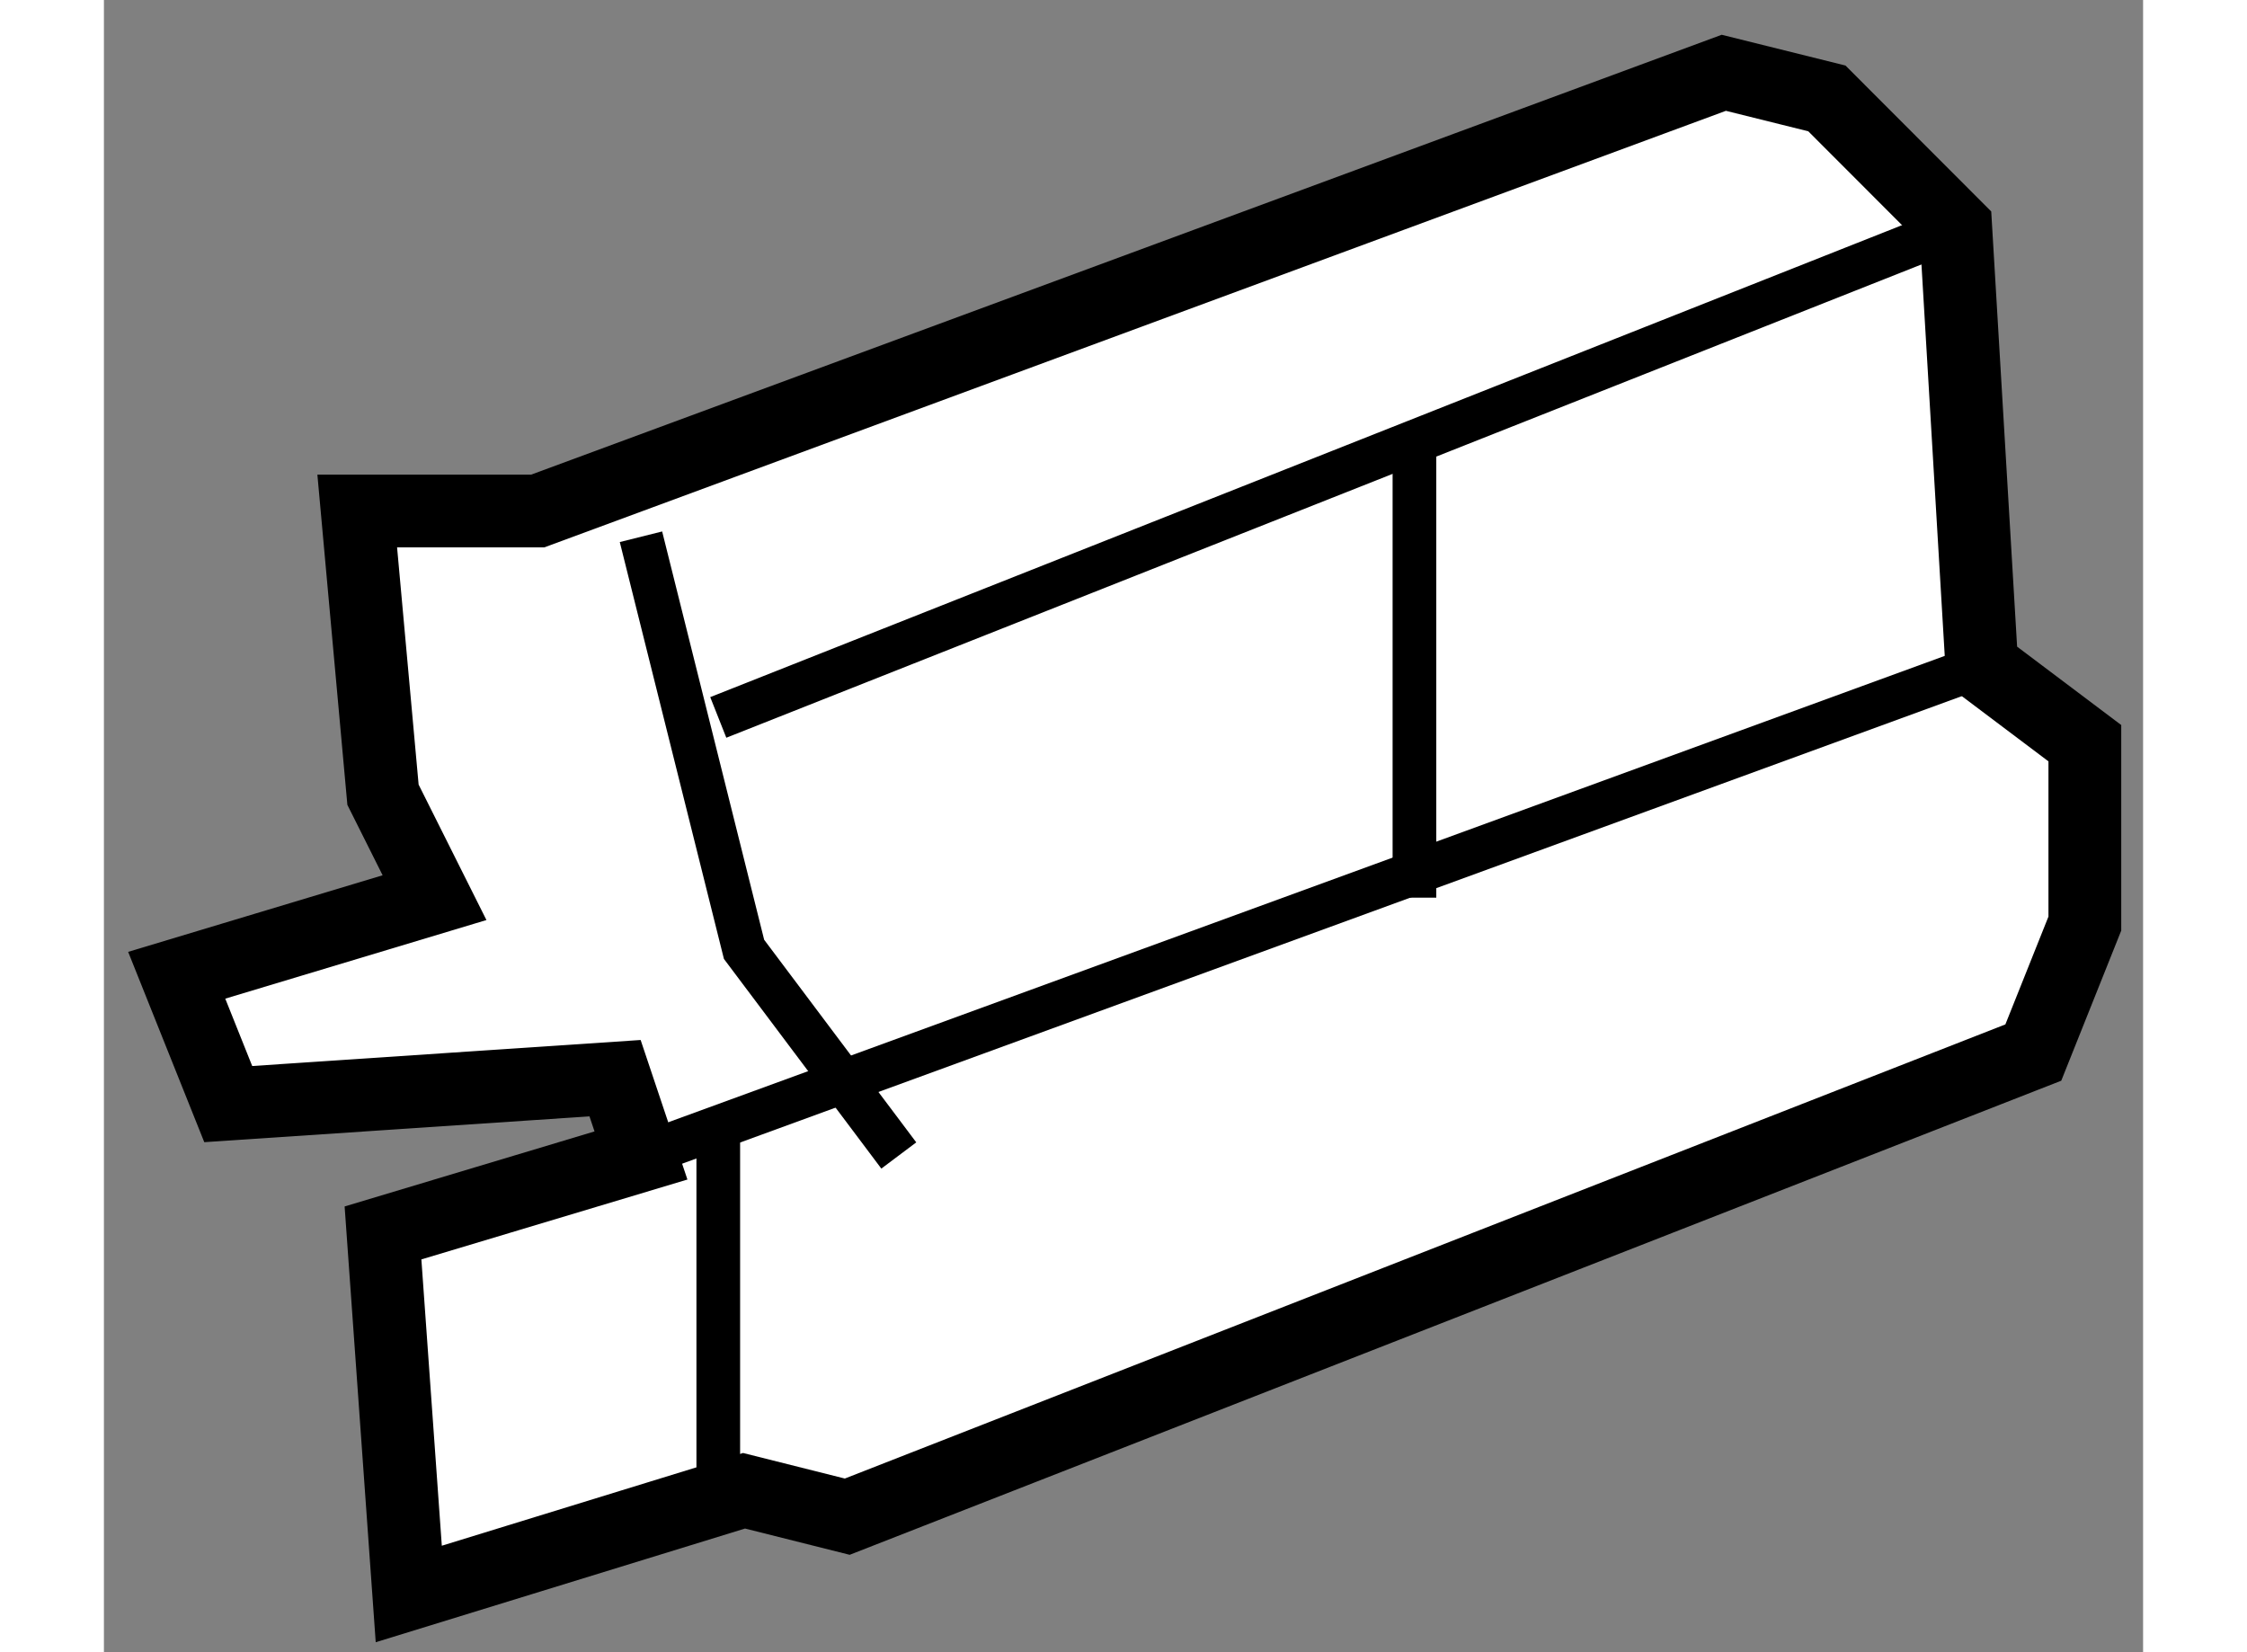 <?xml version="1.0" encoding="utf-8"?>
<!-- Generator: Adobe Illustrator 15.1.0, SVG Export Plug-In . SVG Version: 6.00 Build 0)  -->
<!DOCTYPE svg PUBLIC "-//W3C//DTD SVG 1.1//EN" "http://www.w3.org/Graphics/SVG/1.1/DTD/svg11.dtd">
<svg version="1.1" xmlns="http://www.w3.org/2000/svg" xmlns:xlink="http://www.w3.org/1999/xlink" x="0px" y="0px" width="244.8px"
	 height="180px" viewBox="151.538 115.09 14.007 11.349" enable-background="new 0 0 244.8 180" xml:space="preserve">
	
<rect x="151.538" y="115.09" width="14.007" height="11.349" fill="#808080" stroke="none"/>
	
<g><polygon fill="#FFFFFF" stroke="#000000" stroke-width="0.5" points="155.227,123.027 153.455,123.559 153.632,126.039 
			155.935,125.33 156.644,125.508 164.791,122.32 165.145,121.434 165.145,120.195 164.437,119.662 164.258,116.652 
			163.373,115.766 162.665,115.59 154.518,118.6 153.278,118.6 153.455,120.549 153.809,121.256 152.038,121.789 152.392,122.674 
			155.049,122.496 		"></polygon><polyline fill="none" stroke="#000000" stroke-width="0.3" points="155.227,118.777 155.935,121.611 156.998,123.027 		"></polyline><line fill="none" stroke="#000000" stroke-width="0.3" x1="155.227" y1="123.027" x2="164.437" y2="119.662"></line><line fill="none" stroke="#000000" stroke-width="0.3" x1="155.758" y1="120.018" x2="164.258" y2="116.652"></line><line fill="none" stroke="#000000" stroke-width="0.3" x1="160.54" y1="118.07" x2="160.54" y2="121.256"></line><line fill="none" stroke="#000000" stroke-width="0.3" x1="155.758" y1="122.852" x2="155.758" y2="125.33"></line></g>


</svg>